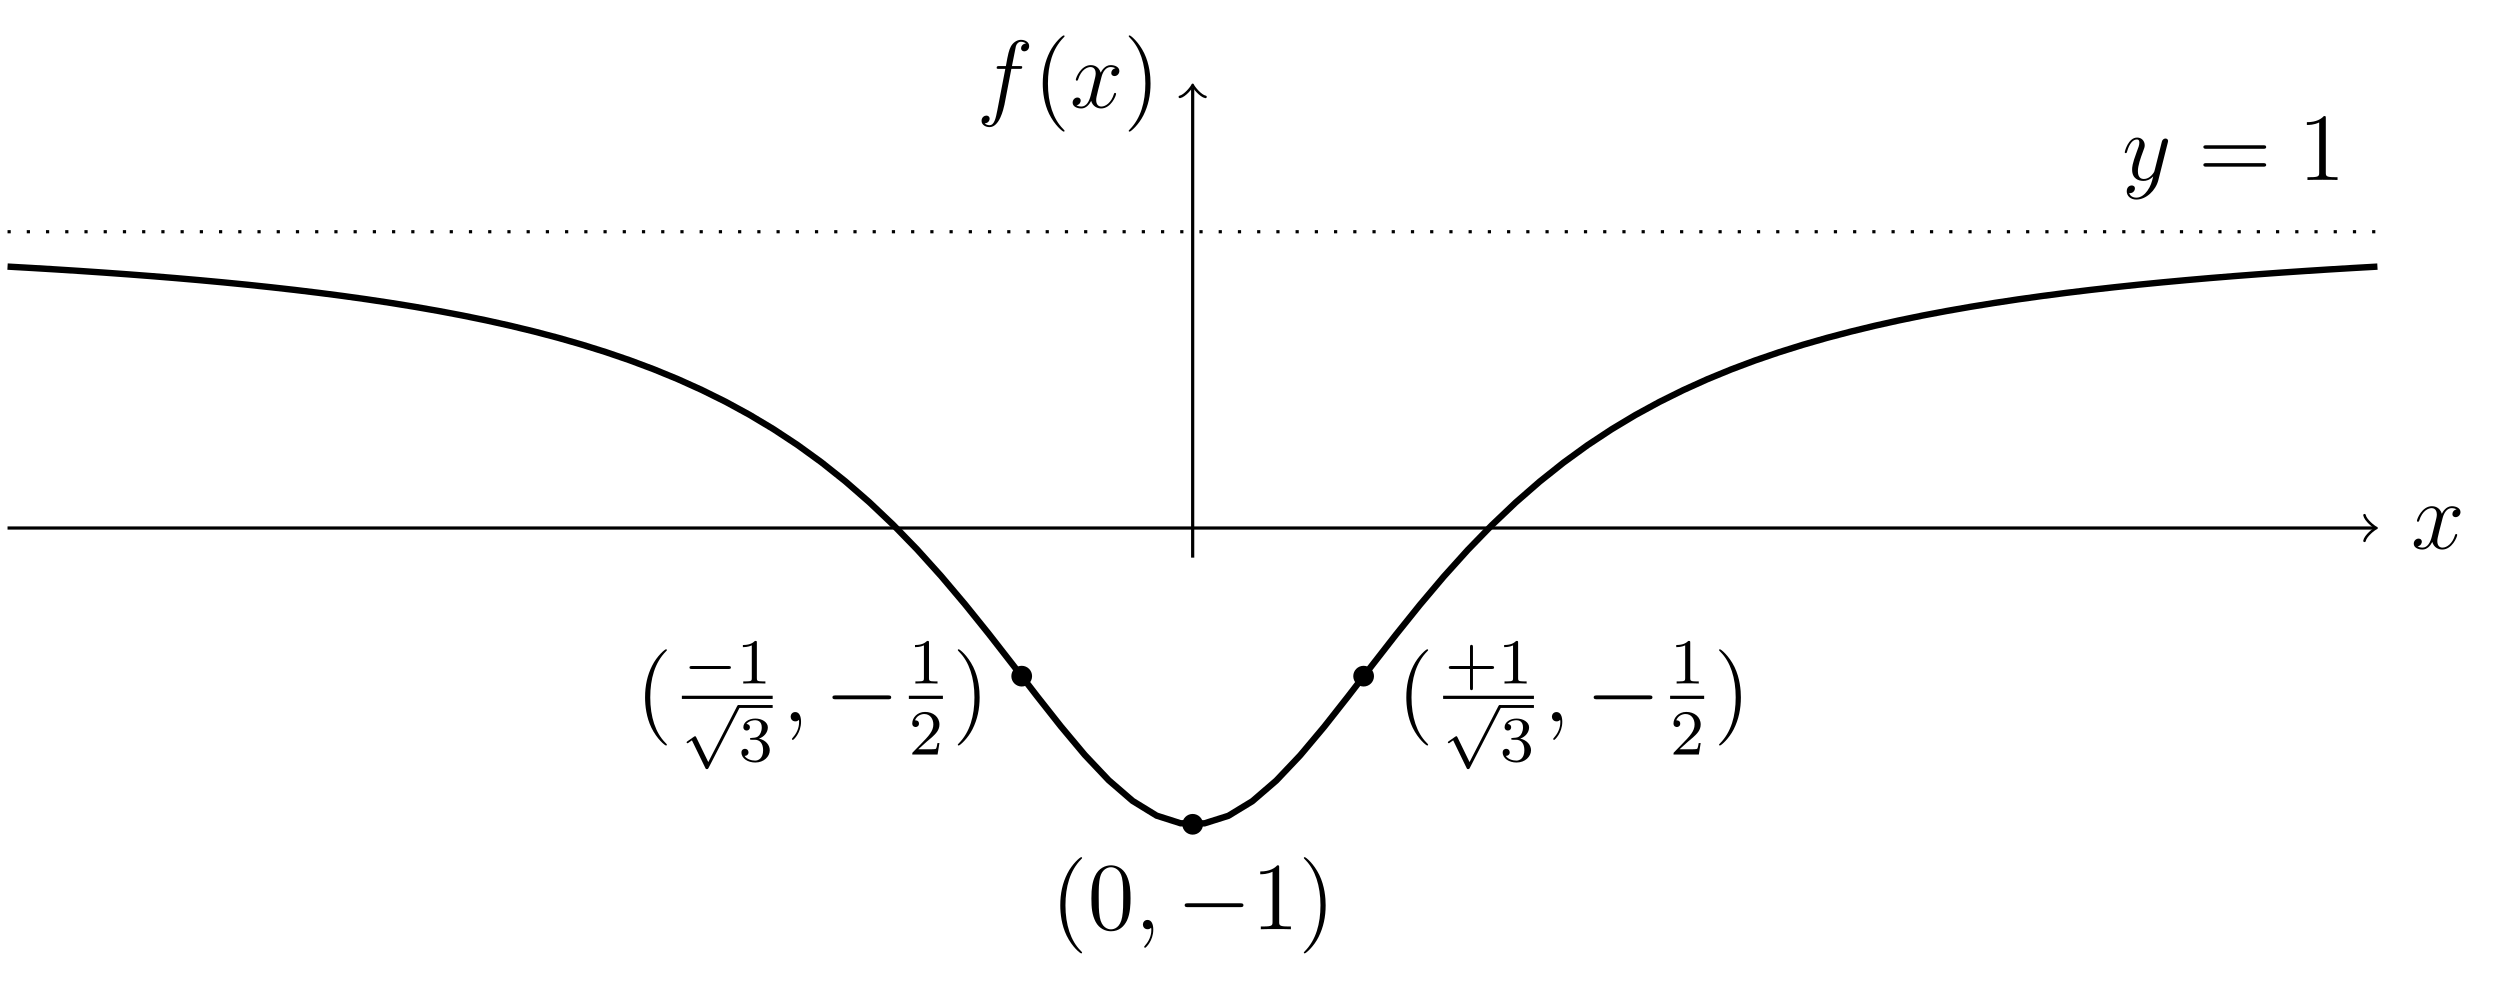 <?xml version='1.0' encoding='UTF-8'?>
<!-- This file was generated by dvisvgm 3.2.1 -->
<svg version='1.1' xmlns='http://www.w3.org/2000/svg' xmlns:xlink='http://www.w3.org/1999/xlink' width='310.857pt' height='122.963pt' viewBox='-.5 -122.463 310.857 122.963'>
<defs>
<path id='g14-43' d='M6.105-1.993C6.105-2.176 5.93-2.176 5.818-2.176H3.475V-4.527C3.475-4.639 3.475-4.814 3.292-4.814S3.108-4.639 3.108-4.527V-2.176H.757C.646-2.176 .47-2.176 .47-1.993S.646-1.809 .757-1.809H3.108V.542C3.108 .654 3.108 .829 3.292 .829S3.475 .654 3.475 .542V-1.809H5.818C5.93-1.809 6.105-1.809 6.105-1.993Z'/>
<path id='g14-49' d='M3.563 0V-.263H3.284C2.527-.263 2.503-.359 2.503-.654V-5.077C2.503-5.292 2.487-5.3 2.271-5.3C1.945-4.981 1.522-4.79 .765-4.79V-4.527C.98-4.527 1.411-4.527 1.873-4.742V-.654C1.873-.359 1.849-.263 1.092-.263H.813V0C1.14-.024 1.825-.024 2.184-.024S3.236-.024 3.563 0Z'/>
<path id='g14-50' d='M3.802-1.427H3.555C3.531-1.267 3.467-.869 3.371-.717C3.324-.654 2.718-.654 2.59-.654H1.172L2.248-1.626C2.375-1.745 2.71-2.008 2.837-2.12C3.332-2.574 3.802-3.013 3.802-3.738C3.802-4.686 3.005-5.3 2.008-5.3C1.052-5.3 .422-4.575 .422-3.866C.422-3.475 .733-3.419 .845-3.419C1.012-3.419 1.259-3.539 1.259-3.842C1.259-4.256 .861-4.256 .765-4.256C.996-4.838 1.53-5.037 1.921-5.037C2.662-5.037 3.045-4.407 3.045-3.738C3.045-2.909 2.463-2.303 1.522-1.339L.518-.303C.422-.215 .422-.199 .422 0H3.571L3.802-1.427Z'/>
<path id='g14-51' d='M3.873-1.363C3.873-2.024 3.347-2.63 2.534-2.805C3.164-3.029 3.634-3.571 3.634-4.208S2.917-5.3 2.088-5.3C1.235-5.3 .59-4.838 .59-4.232C.59-3.937 .789-3.81 .996-3.81C1.243-3.81 1.403-3.985 1.403-4.216C1.403-4.511 1.148-4.623 .972-4.631C1.307-5.069 1.921-5.093 2.064-5.093C2.271-5.093 2.877-5.029 2.877-4.208C2.877-3.65 2.646-3.316 2.534-3.188C2.295-2.941 2.112-2.925 1.626-2.893C1.474-2.885 1.411-2.877 1.411-2.774C1.411-2.662 1.482-2.662 1.618-2.662H2.016C2.646-2.662 3.045-2.2 3.045-1.363C3.045-.367 2.479-.072 2.056-.072C1.618-.072 1.02-.231 .741-.654C1.028-.654 1.227-.837 1.227-1.1C1.227-1.355 1.044-1.538 .789-1.538C.574-1.538 .351-1.403 .351-1.084C.351-.327 1.164 .167 2.072 .167C3.132 .167 3.873-.566 3.873-1.363Z'/>
<path id='g8-0' d='M5.866-1.993C5.866-2.176 5.691-2.176 5.579-2.176H.996C.885-2.176 .709-2.176 .709-1.993S.885-1.809 .996-1.809H5.579C5.691-1.809 5.866-1.809 5.866-1.993Z'/>
<path id='g8-112' d='M7.237-.183C7.237-.287 7.157-.367 7.054-.367C6.942-.367 6.91-.295 6.862-.207L3.284 6.735L1.785 3.65C1.73 3.531 1.69 3.515 1.642 3.515C1.642 3.515 1.594 3.515 1.506 3.579L.685 4.152C.59 4.216 .59 4.28 .59 4.28C.59 4.392 .693 4.392 .741 4.392L1.251 4.033L2.925 7.484C2.989 7.611 3.029 7.611 3.1 7.611C3.244 7.611 3.268 7.564 3.324 7.452L7.181-.032C7.229-.12 7.237-.135 7.237-.183Z'/>
<path id='g9-0' d='M8.297-2.989C8.297-3.228 8.07-3.228 7.902-3.228H1.387C1.219-3.228 .992-3.228 .992-2.989S1.219-2.75 1.387-2.75H7.902C8.07-2.75 8.297-2.75 8.297-2.989Z'/>
<path id='g15-40' d='M3.885 2.905C3.885 2.869 3.885 2.845 3.682 2.642C2.487 1.435 1.817-.538 1.817-2.977C1.817-5.296 2.379-7.293 3.766-8.703C3.885-8.811 3.885-8.835 3.885-8.871C3.885-8.942 3.826-8.966 3.778-8.966C3.622-8.966 2.642-8.106 2.056-6.934C1.447-5.727 1.172-4.447 1.172-2.977C1.172-1.913 1.339-.49 1.961 .789C2.666 2.224 3.646 3.001 3.778 3.001C3.826 3.001 3.885 2.977 3.885 2.905Z'/>
<path id='g15-41' d='M3.371-2.977C3.371-3.885 3.252-5.368 2.582-6.755C1.877-8.189 .897-8.966 .765-8.966C.717-8.966 .658-8.942 .658-8.871C.658-8.835 .658-8.811 .861-8.608C2.056-7.4 2.726-5.428 2.726-2.989C2.726-.669 2.164 1.327 .777 2.738C.658 2.845 .658 2.869 .658 2.905C.658 2.977 .717 3.001 .765 3.001C.921 3.001 1.901 2.14 2.487 .968C3.096-.251 3.371-1.542 3.371-2.977Z'/>
<path id='g15-48' d='M5.356-3.826C5.356-4.818 5.296-5.786 4.866-6.695C4.376-7.687 3.515-7.95 2.929-7.95C2.236-7.95 1.387-7.603 .944-6.611C.61-5.858 .49-5.117 .49-3.826C.49-2.666 .574-1.793 1.004-.944C1.47-.036 2.295 .251 2.917 .251C3.957 .251 4.555-.371 4.902-1.064C5.332-1.961 5.356-3.132 5.356-3.826ZM4.447-3.969C4.447-3.168 4.447-2.26 4.316-1.53C4.089-.215 3.335 .012 2.917 .012C2.534 .012 1.757-.203 1.53-1.506C1.399-2.224 1.399-3.132 1.399-3.969C1.399-4.949 1.399-5.834 1.59-6.539C1.793-7.34 2.403-7.711 2.917-7.711C3.371-7.711 4.065-7.436 4.292-6.408C4.447-5.727 4.447-4.782 4.447-3.969Z'/>
<path id='g15-49' d='M4.902 0V-.347H4.531C3.479-.347 3.443-.49 3.443-.921V-7.663C3.443-7.938 3.443-7.95 3.204-7.95C2.917-7.627 2.319-7.185 1.088-7.185V-6.838C1.363-6.838 1.961-6.838 2.618-7.149V-.921C2.618-.49 2.582-.347 1.53-.347H1.16V0C1.482-.024 2.642-.024 3.037-.024S4.579-.024 4.902 0Z'/>
<path id='g15-61' d='M8.452-4.089C8.452-4.316 8.249-4.316 8.07-4.316H1.028C.861-4.316 .646-4.316 .646-4.101C.646-3.873 .849-3.873 1.028-3.873H8.07C8.237-3.873 8.452-3.873 8.452-4.089ZM8.452-1.865C8.452-2.092 8.249-2.092 8.07-2.092H1.028C.861-2.092 .646-2.092 .646-1.877C.646-1.65 .849-1.65 1.028-1.65H8.07C8.237-1.65 8.452-1.65 8.452-1.865Z'/>
<path id='g12-59' d='M2.331 .048C2.331-.646 2.104-1.16 1.614-1.16C1.231-1.16 1.04-.849 1.04-.586S1.219 0 1.626 0C1.781 0 1.913-.048 2.02-.155C2.044-.179 2.068-.179 2.068-.179S2.092-.012 2.092 .048C2.092 .442 2.02 1.219 1.327 1.997C1.196 2.14 1.196 2.188 1.196 2.188C1.196 2.248 1.255 2.307 1.315 2.307C1.411 2.307 2.331 1.423 2.331 .048Z'/>
<path id='g12-102' d='M6.528-7.639C6.528-8.141 6.025-8.416 5.499-8.416C4.985-8.416 4.483-8.034 4.244-7.568C4.029-7.149 3.909-6.719 3.634-5.153H2.833C2.606-5.153 2.487-5.153 2.487-4.937C2.487-4.806 2.558-4.806 2.798-4.806H3.563L2.582 .287C2.379 1.327 2.2 2.2 1.602 2.2C1.566 2.2 1.219 2.2 1.004 1.973C1.614 1.925 1.614 1.387 1.614 1.387C1.614 1.148 1.435 1.004 1.207 1.004C.968 1.004 .61 1.207 .61 1.662C.61 2.176 1.136 2.439 1.602 2.439C2.821 2.439 3.324 .251 3.455-.347L4.316-4.806H5.332C5.571-4.806 5.667-4.806 5.667-5.033C5.667-5.153 5.571-5.153 5.356-5.153H4.388L4.878-7.615C4.949-7.902 5.2-8.177 5.511-8.177C5.762-8.177 6.013-8.07 6.133-7.962C5.667-7.914 5.523-7.568 5.523-7.364C5.523-7.125 5.703-6.982 5.93-6.982C6.169-6.982 6.528-7.185 6.528-7.639Z'/>
<path id='g12-120' d='M5.738-1.71C5.738-1.769 5.691-1.817 5.619-1.817C5.511-1.817 5.499-1.757 5.464-1.662C5.141-.61 4.447-.12 3.909-.12C3.491-.12 3.264-.43 3.264-.921C3.264-1.184 3.312-1.375 3.503-2.164L3.921-3.79C4.101-4.507 4.507-5.033 5.057-5.033C5.057-5.033 5.416-5.033 5.667-4.878C5.284-4.806 5.141-4.519 5.141-4.292C5.141-4.005 5.368-3.909 5.535-3.909C5.894-3.909 6.145-4.22 6.145-4.543C6.145-5.045 5.571-5.272 5.069-5.272C4.34-5.272 3.933-4.555 3.826-4.328C3.551-5.224 2.809-5.272 2.594-5.272C1.375-5.272 .729-3.706 .729-3.443C.729-3.395 .777-3.335 .861-3.335C.956-3.335 .98-3.407 1.004-3.455C1.411-4.782 2.212-5.033 2.558-5.033C3.096-5.033 3.204-4.531 3.204-4.244C3.204-3.981 3.132-3.706 2.989-3.132L2.582-1.494C2.403-.777 2.056-.12 1.423-.12C1.363-.12 1.064-.12 .813-.275C1.243-.359 1.339-.717 1.339-.861C1.339-1.1 1.16-1.243 .933-1.243C.646-1.243 .335-.992 .335-.61C.335-.108 .897 .12 1.411 .12C1.985 .12 2.391-.335 2.642-.825C2.833-.12 3.431 .12 3.873 .12C5.093 .12 5.738-1.447 5.738-1.71Z'/>
<path id='g12-121' d='M5.679-4.651C5.691-4.71 5.715-4.782 5.715-4.854C5.715-5.033 5.571-5.153 5.392-5.153C5.284-5.153 5.033-5.105 4.937-4.746L4.053-1.231C3.993-1.016 3.993-.992 3.897-.861C3.658-.526 3.264-.12 2.69-.12C2.02-.12 1.961-.777 1.961-1.1C1.961-1.781 2.283-2.702 2.606-3.563C2.738-3.909 2.809-4.077 2.809-4.316C2.809-4.818 2.451-5.272 1.865-5.272C.765-5.272 .323-3.539 .323-3.443C.323-3.395 .371-3.335 .454-3.335C.562-3.335 .574-3.383 .622-3.551C.909-4.555 1.363-5.033 1.829-5.033C1.937-5.033 2.14-5.033 2.14-4.639C2.14-4.328 2.008-3.981 1.829-3.527C1.243-1.961 1.243-1.566 1.243-1.279C1.243-.143 2.056 .12 2.654 .12C3.001 .12 3.431 .012 3.85-.43L3.862-.418C3.682 .287 3.563 .753 3.144 1.339C2.821 1.793 2.355 2.2 1.769 2.2C1.626 2.2 1.052 2.176 .873 1.626C.909 1.638 .992 1.638 .992 1.638C1.351 1.638 1.59 1.327 1.59 1.052S1.363 .681 1.184 .681C.992 .681 .574 .825 .574 1.411C.574 2.02 1.088 2.439 1.769 2.439C2.965 2.439 4.172 1.339 4.507 .012L5.679-4.651Z'/>
</defs>
<g id='page145'>
<g stroke-miterlimit='10' transform='matrix(.996 0 0 -.996 147.8 -56.808)' fill='#000' stroke='#000' stroke-width='0.4'>
<g stroke-width='0.8'>
<path d='M-147.955 32.637L-144.966 32.467L-141.978 32.287L-138.989 32.096L-136.001 31.893L-133.012 31.678L-130.024 31.45L-127.035 31.207L-124.047 30.948L-121.058 30.672L-118.07 30.377L-115.081 30.061L-112.092 29.724L-109.104 29.362L-106.115 28.974L-103.127 28.556L-100.138 28.106L-97.15 27.622L-94.161 27.099L-91.173 26.533L-88.184 25.921L-85.196 25.256L-82.207 24.533L-79.219 23.748L-76.23 22.891L-73.242 21.955L-70.253 20.932L-67.265 19.813L-64.276 18.585L-61.288 17.237L-58.299 15.758L-55.311 14.128L-52.322 12.337L-49.334 10.368L-46.345 8.202L-43.357 5.825L-40.368 3.222L-37.38 .388L-34.391-2.685L-31.403-6L-28.414-9.536L-25.426-13.249L-22.437-17.089L-19.449-20.965L-16.46-24.756L-13.472-28.326L-10.483-31.489L-7.495-34.07L-4.506-35.905L-1.518-36.859L1.471-36.87L4.459-35.927L7.448-34.107L10.436-31.533L13.425-28.378L16.413-24.82L19.402-21.025L22.39-17.148L25.379-13.309L28.367-9.591L31.356-6.055L34.344-2.737L37.333 .34L40.321 3.181L43.31 5.787L46.298 8.166L49.287 10.335L52.275 12.308L55.264 14.102L58.252 15.732L61.241 17.214L64.229 18.565L67.218 19.794L70.207 20.916L73.195 21.939L76.184 22.876L79.172 23.734L82.161 24.522L85.149 25.246L88.138 25.911L91.126 26.525L94.115 27.091L97.103 27.614L100.092 28.099L103.08 28.55L106.069 28.967L109.057 29.357L112.046 29.719L115.034 30.057L118.023 30.373L121.011 30.667L124 30.943L126.988 31.204L129.977 31.446L132.965 31.675L135.954 31.89L138.942 32.092L141.931 32.284L144.919 32.464L147.908 32.634' fill='none'/>
</g>
<path d='M-147.955 0H147.495' fill='none'/>
<g transform='translate(147.495)' stroke-width='0.32' stroke-dasharray='none' stroke-dashoffset='0.0' stroke-linecap='round' stroke-linejoin='round'>
 <path d='M-1.2 1.6C-1.1 1 0 .1 .3 0C0-.1-1.1-1-1.2-1.6' fill='none'/>
 </g>
<g transform='matrix(1.004 0 0 -1.004 3.716 -59.604)' stroke='none' fill='#000'>
<use x='147.8' y='-56.808' xlink:href='#g12-120'/>
</g>
<path d='M0-3.699V55.023' fill='none'/>
<g transform='matrix(0 1 -1 0 0 55.023)' stroke-width='0.32' stroke-dasharray='none' stroke-dashoffset='0.0' stroke-linecap='round' stroke-linejoin='round'>
 <path d='M-1.2 1.6C-1.1 1 0 .1 .3 0C0-.1-1.1-1-1.2-1.6' fill='none'/>
 </g>
<g transform='matrix(1.004 0 0 -1.004 -175.359 -4.538)' stroke='none' fill='#000'>
<use x='147.8' y='-56.808' xlink:href='#g12-102'/>
<use x='154.847' y='-56.808' xlink:href='#g15-40'/>
<use x='159.399' y='-56.808' xlink:href='#g12-120'/>
<use x='166.051' y='-56.808' xlink:href='#g15-41'/>
</g>
<g stroke-dasharray='0.4,2.0' stroke-dashoffset='0.0'>
<path d='M-147.955 36.989H147.955' fill='none'/>
<g transform='matrix(1.004 0 0 -1.004 -32.356 -13.583)' stroke='none' fill='#000'>
<use x='147.8' y='-56.808' xlink:href='#g12-121'/>
<use x='157.258' y='-56.808' xlink:href='#g15-61'/>
<use x='169.684' y='-56.808' xlink:href='#g15-49'/>
</g>
</g>
<path d='M1.295-36.989C1.295-36.274 .715-35.694 0-35.694S-1.295-36.274-1.295-36.989C-1.295-37.704-.715-38.283 0-38.283S1.295-37.704 1.295-36.989ZM0-36.989' stroke='none'/>
<path d='M0-36.989' fill='none'/>
<g transform='matrix(1.004 0 0 -1.004 -166.097 -107.126)' stroke='none' fill='#000'>
<use x='147.8' y='-56.808' xlink:href='#g15-40'/>
<use x='152.353' y='-56.808' xlink:href='#g15-48'/>
<use x='158.206' y='-56.808' xlink:href='#g12-59'/>
<use x='163.45' y='-56.808' xlink:href='#g9-0'/>
<use x='172.748' y='-56.808' xlink:href='#g15-49'/>
<use x='178.601' y='-56.808' xlink:href='#g15-41'/>
</g>
<path d='M-20.048-18.494C-20.048-17.779-20.627-17.2-21.342-17.2C-22.057-17.2-22.637-17.779-22.637-18.494C-22.637-19.209-22.057-19.789-21.342-19.789C-20.627-19.789-20.048-19.209-20.048-18.494ZM-21.342-18.494' stroke='none'/>
<path d='M-21.342-22.193' fill='none'/>
<g transform='matrix(1.004 0 0 -1.004 -217.932 -81.175)' stroke='none' fill='#000'>
<use x='147.8' y='-56.808' xlink:href='#g15-40'/>
<use x='153.783' y='-61.515' xlink:href='#g8-0'/>
<use x='160.37' y='-61.515' xlink:href='#g14-49'/>
<rect x='153.548' y='-59.996' height='.398' width='11.291'/>
<use x='153.548' y='-58.482' xlink:href='#g8-112'/>
<rect x='160.605' y='-58.84' height='.359' width='4.234'/>
<use x='160.605' y='-51.859' xlink:href='#g14-51'/>
<use x='166.035' y='-56.808' xlink:href='#g12-59'/>
<use x='171.279' y='-56.808' xlink:href='#g9-0'/>
<use x='181.773' y='-61.515' xlink:href='#g14-49'/>
<rect x='181.773' y='-59.996' height='.398' width='4.234'/>
<use x='181.773' y='-52.685' xlink:href='#g14-50'/>
<use x='187.203' y='-56.808' xlink:href='#g15-41'/>
</g>
<path d='M22.637-18.494C22.637-17.779 22.057-17.2 21.342-17.2C20.627-17.2 20.048-17.779 20.048-18.494C20.048-19.209 20.627-19.789 21.342-19.789C22.057-19.789 22.637-19.209 22.637-18.494ZM21.342-18.494' stroke='none'/>
<path d='M21.342-22.193' fill='none'/>
<g transform='matrix(1.004 0 0 -1.004 -122.896 -81.175)' stroke='none' fill='#000'>
<use x='147.8' y='-56.808' xlink:href='#g15-40'/>
<use x='153.783' y='-61.515' xlink:href='#g14-43'/>
<use x='160.37' y='-61.515' xlink:href='#g14-49'/>
<rect x='153.548' y='-59.996' height='.398' width='11.291'/>
<use x='153.548' y='-58.482' xlink:href='#g8-112'/>
<rect x='160.605' y='-58.84' height='.359' width='4.234'/>
<use x='160.605' y='-51.859' xlink:href='#g14-51'/>
<use x='166.035' y='-56.808' xlink:href='#g12-59'/>
<use x='171.279' y='-56.808' xlink:href='#g9-0'/>
<use x='181.773' y='-61.515' xlink:href='#g14-49'/>
<rect x='181.773' y='-59.996' height='.398' width='4.234'/>
<use x='181.773' y='-52.685' xlink:href='#g14-50'/>
<use x='187.203' y='-56.808' xlink:href='#g15-41'/>
</g>
</g>
</g>
</svg>